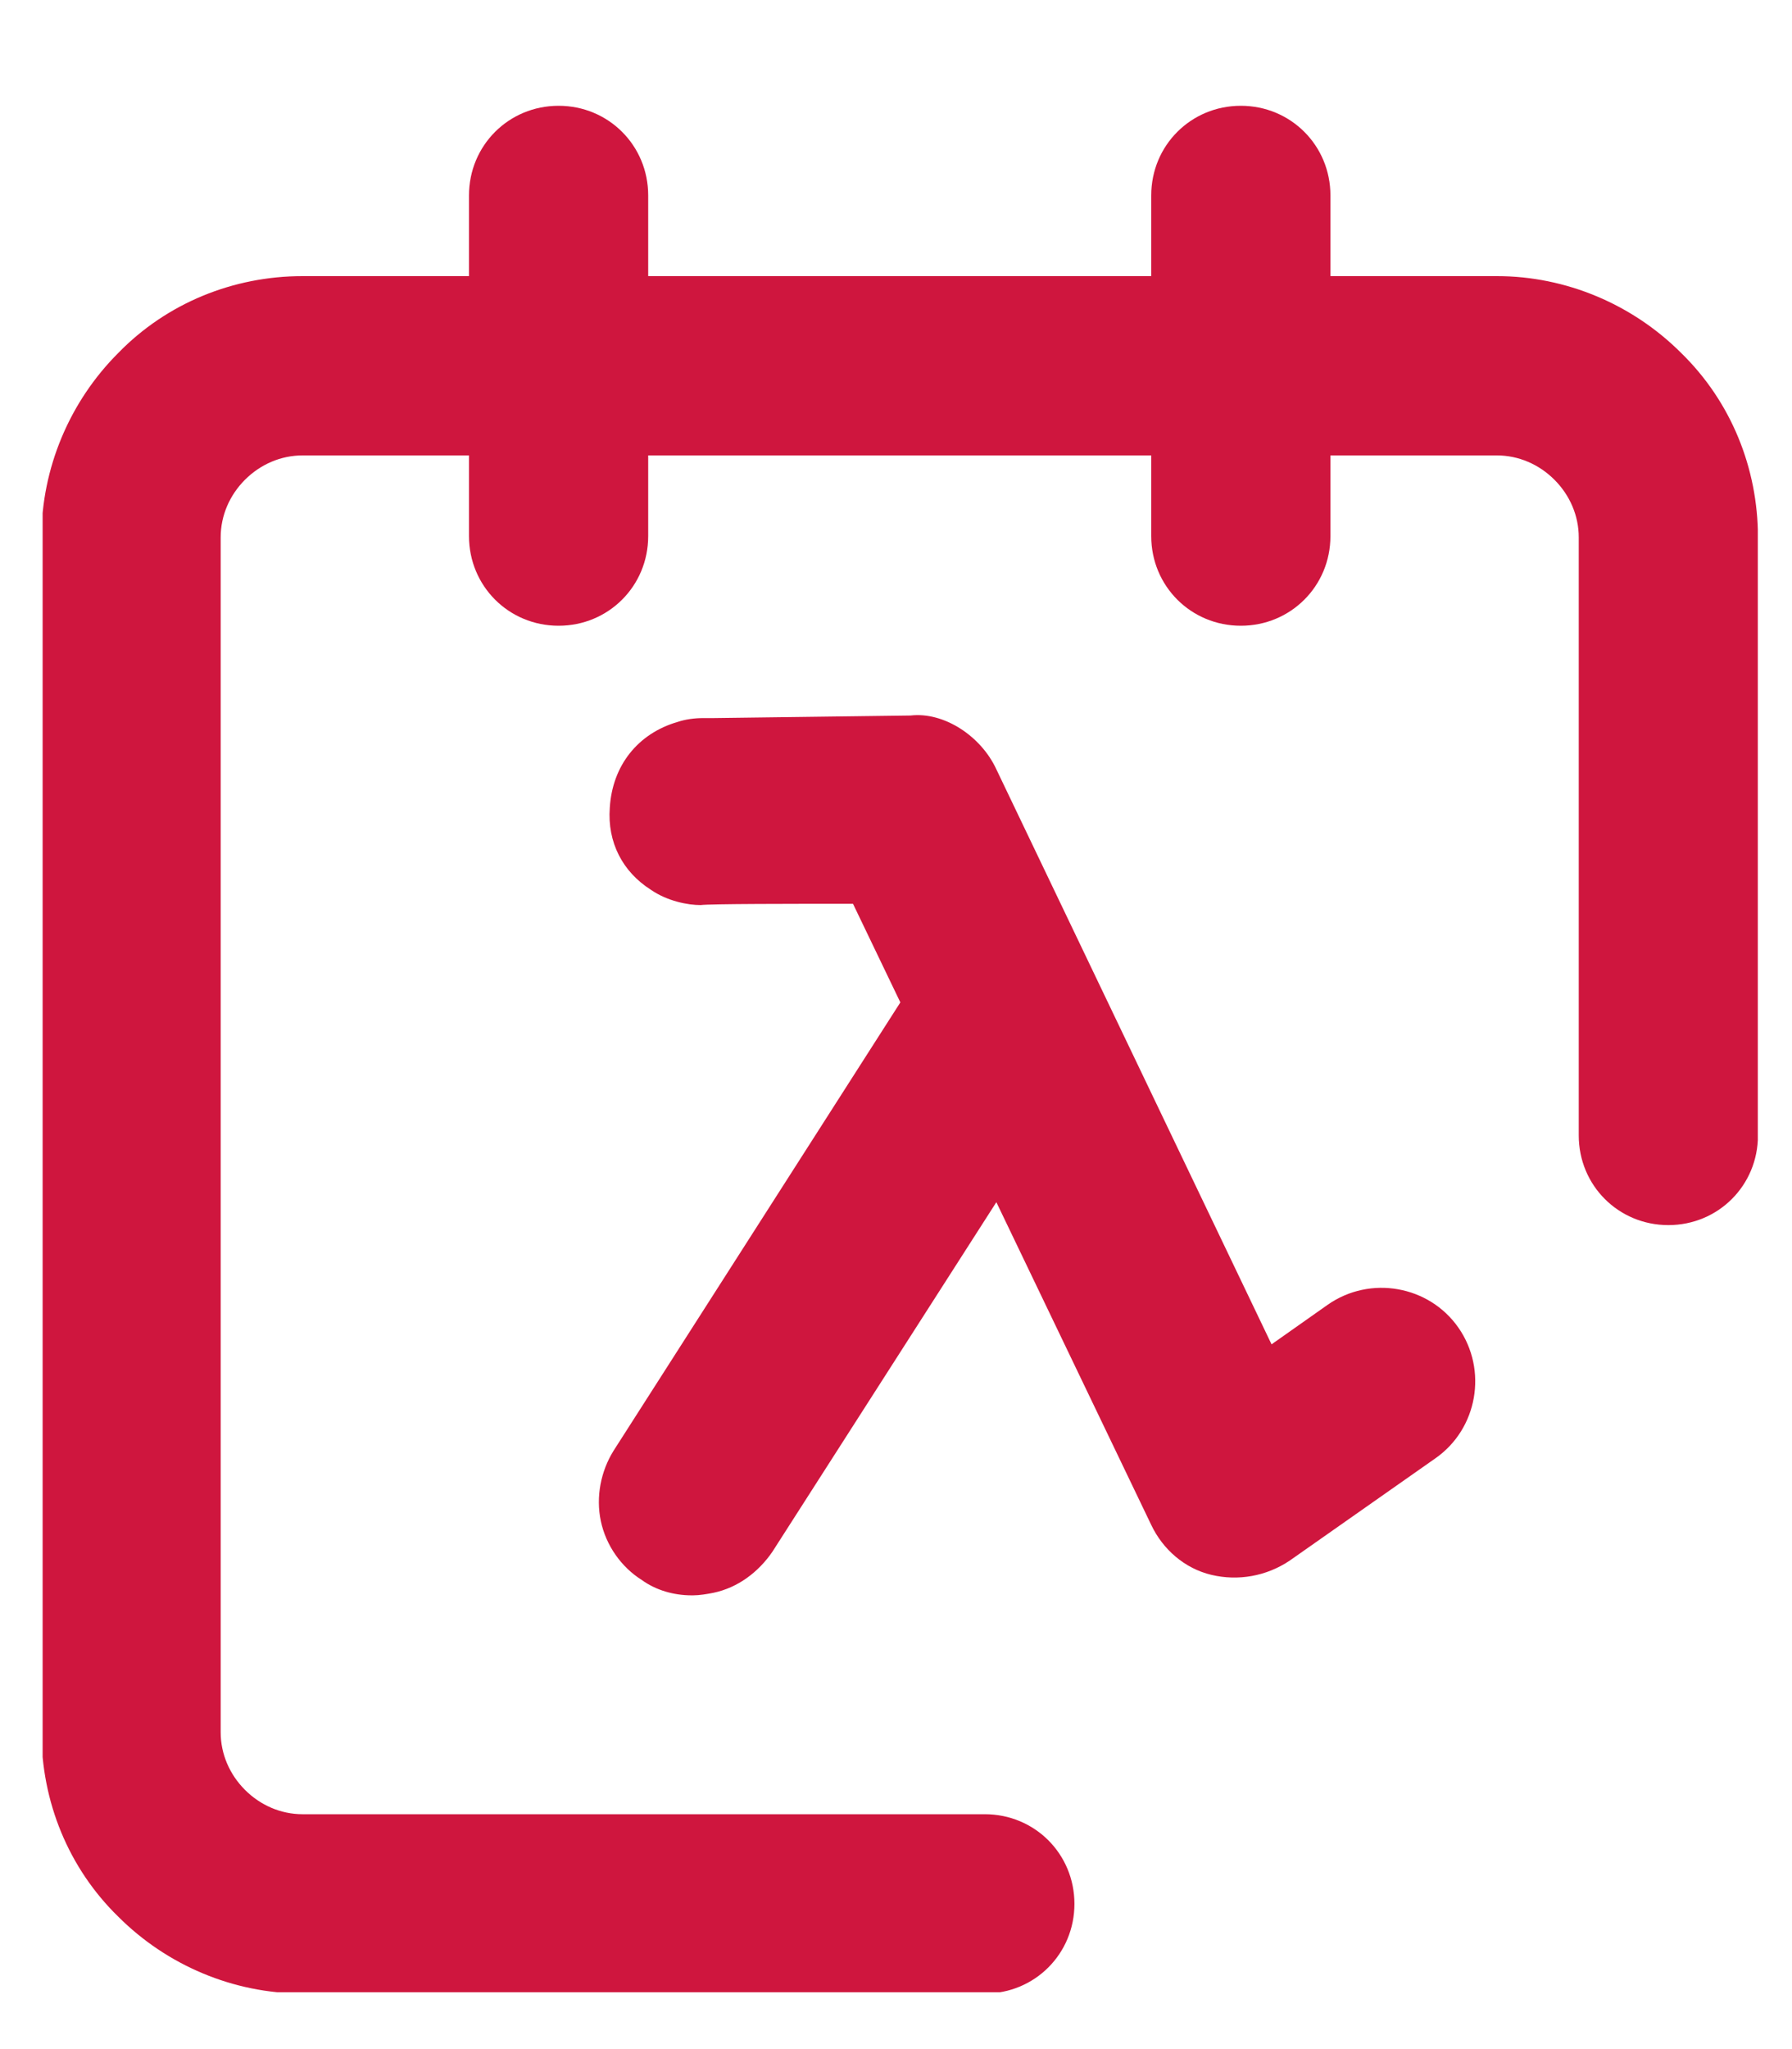 <svg width="14" height="16" viewBox="0 0 14 16" fill="none" xmlns="http://www.w3.org/2000/svg">
<g id="Layer_1" clip-path="url(#clip0_3181_10143)">
<path id="Vector" d="M13.134 2.756C12.754 2.376 12.234 2.156 11.694 2.156H10.394V1.526C10.394 1.136 10.084 0.826 9.694 0.826C9.304 0.826 8.994 1.136 8.994 1.526V2.156H5.064V1.526C5.064 1.136 4.754 0.826 4.364 0.826C3.974 0.826 3.664 1.136 3.664 1.526V2.156H2.364C1.824 2.156 1.304 2.366 0.924 2.756C0.544 3.136 0.324 3.656 0.324 4.196V13.526C0.324 14.066 0.534 14.586 0.924 14.966C1.304 15.346 1.824 15.566 2.364 15.566H7.694C8.084 15.566 8.394 15.256 8.394 14.866C8.394 14.476 8.084 14.166 7.694 14.166H2.364C2.194 14.166 2.034 14.096 1.914 13.976C1.794 13.856 1.724 13.696 1.724 13.526V4.196C1.724 4.026 1.794 3.866 1.914 3.746C2.034 3.626 2.194 3.556 2.364 3.556H3.664V4.186C3.664 4.576 3.974 4.886 4.364 4.886C4.754 4.886 5.064 4.576 5.064 4.186V3.556H8.994V4.186C8.994 4.576 9.304 4.886 9.694 4.886C10.084 4.886 10.394 4.576 10.394 4.186V3.556H11.694C11.864 3.556 12.024 3.626 12.144 3.746C12.264 3.866 12.334 4.026 12.334 4.196V8.866C12.334 9.256 12.644 9.566 13.034 9.566C13.424 9.566 13.734 9.256 13.734 8.866V4.196C13.734 3.656 13.524 3.136 13.134 2.756Z" fill="#CF163E"/>
<path id="Vector_2" d="M5.404 12.457C5.264 12.457 5.124 12.417 5.014 12.337C4.854 12.237 4.734 12.067 4.694 11.877C4.654 11.687 4.694 11.487 4.794 11.327L7.034 7.827L6.664 7.057C6.194 7.057 5.544 7.057 5.474 7.067C5.374 7.067 5.214 7.037 5.084 6.947C4.864 6.807 4.744 6.577 4.764 6.307C4.784 5.977 4.984 5.727 5.294 5.637C5.354 5.617 5.424 5.607 5.494 5.607H5.514H5.574L7.114 5.587C7.374 5.557 7.664 5.747 7.784 6.007L9.934 10.497L10.374 10.187C10.704 9.957 11.164 10.037 11.394 10.367C11.624 10.697 11.544 11.157 11.214 11.387L10.074 12.187C9.894 12.307 9.674 12.347 9.464 12.297C9.254 12.247 9.084 12.097 8.994 11.907L7.784 9.387L6.034 12.117C5.924 12.277 5.764 12.397 5.574 12.437C5.524 12.447 5.464 12.457 5.414 12.457H5.404Z" fill="#CF163E"/>
</g>
<defs>
<clipPath id="clip0_3181_10143">
<rect width="13.4" height="14.73" fill="white" transform="translate(0.333 0.826)"/>
</clipPath>
</defs>
</svg>
